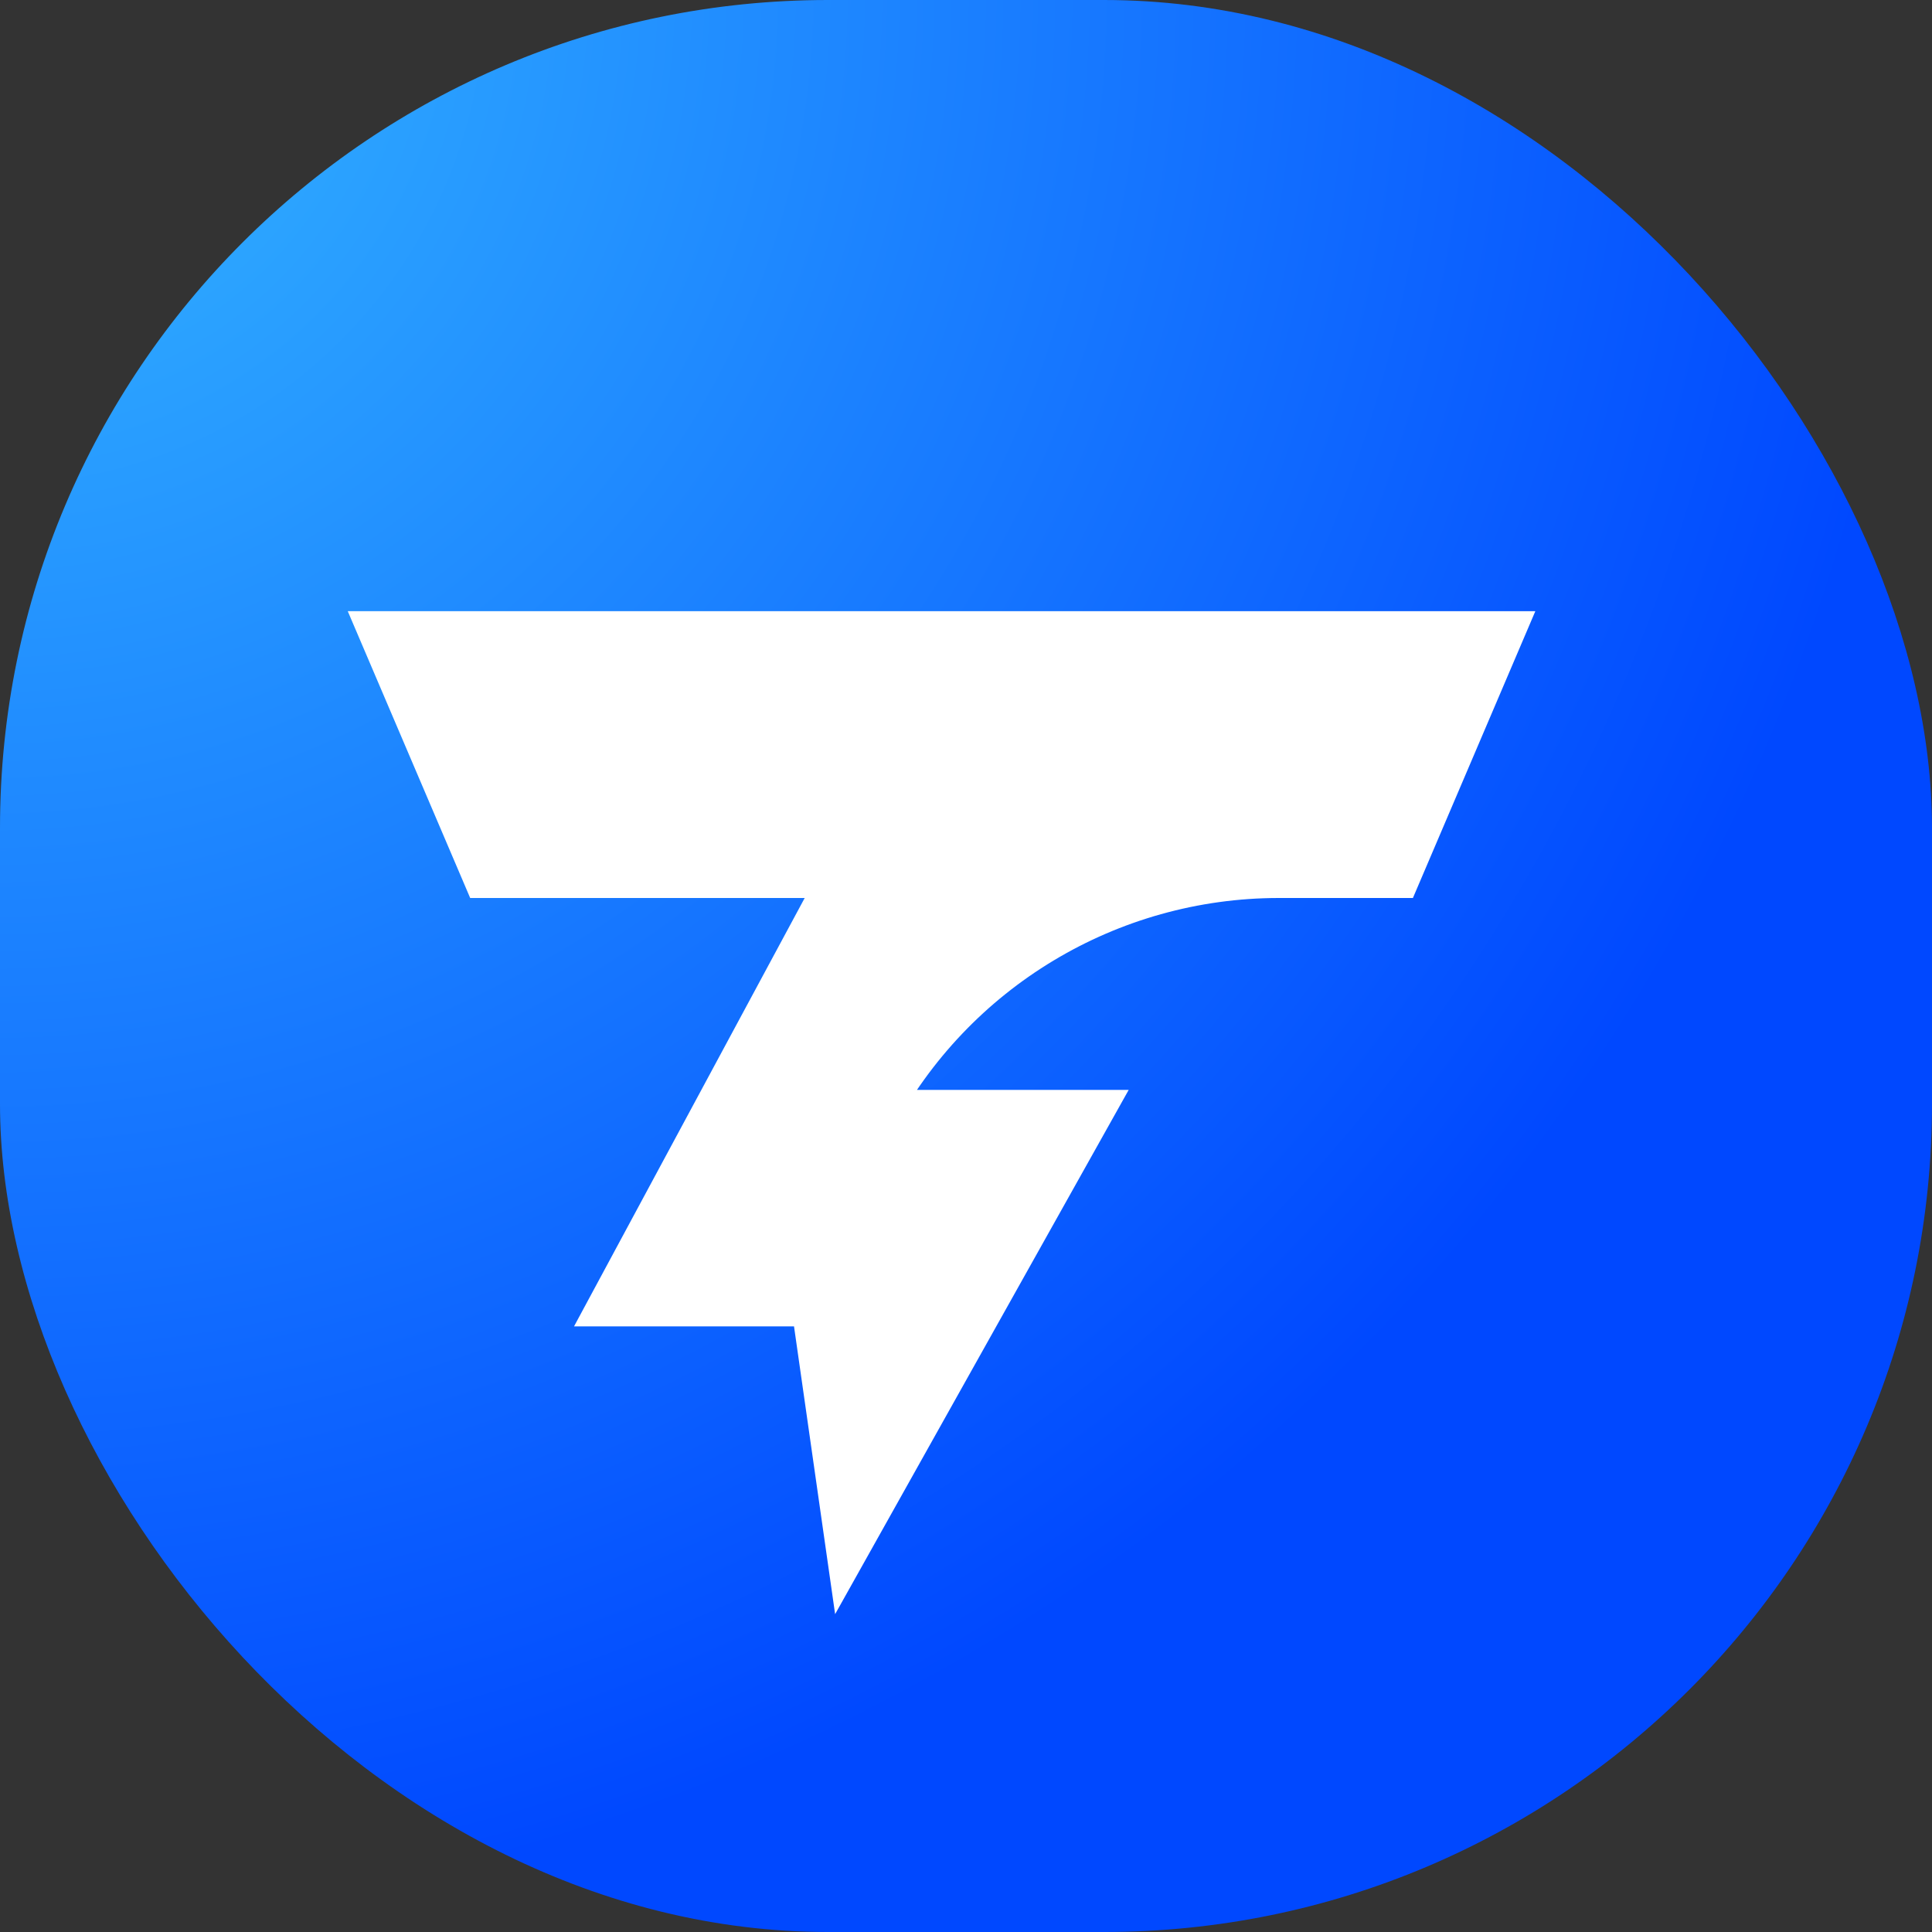  <svg
      width="35"
      height="35"
      viewBox="0 0 35 35"
      fill="none"
      xmlns="http://www.w3.org/2000/svg"
    >
      <rect x="0" y="0" width="35" height="35" fill="#333333" stroke="none"/>
      <rect
        width="35"
        height="35"
        rx="15"
        fill="url(#paint0_radial_8136_7806)"
      />
      <path
        d="M7.057 11.572H27.057L25.266 15.768H23.169C20.051 15.768 17.188 17.491 15.728 20.245H19.594L15.415 27.708L14.818 23.529H11.236L15.415 15.768H8.848L7.057 11.572Z"
        fill="white"
      />
      <path
        d="M15.415 15.768H8.848L7.057 11.572H27.057L25.266 15.768H23.169C20.051 15.768 17.188 17.491 15.728 20.245V20.245M15.415 15.768L11.236 23.529H14.818L15.415 27.708L19.594 20.245H15.728M15.415 15.768L15.728 20.245"
        stroke="white"
      />
      <defs>
        <radialGradient
          id="paint0_radial_8136_7806"
          cx="0"
          cy="0"
          r="1"
          gradient-units="userSpaceOnUse"
          gradient-uransform="translate(31.5 2.8) rotate(134.318) scale(41.581)"
        >
          <stop stop-color="#35B8FF" />
          <stop offset="0.994" stop-color="#0048FF" />
        </radialGradient>
      </defs>
    </svg>
